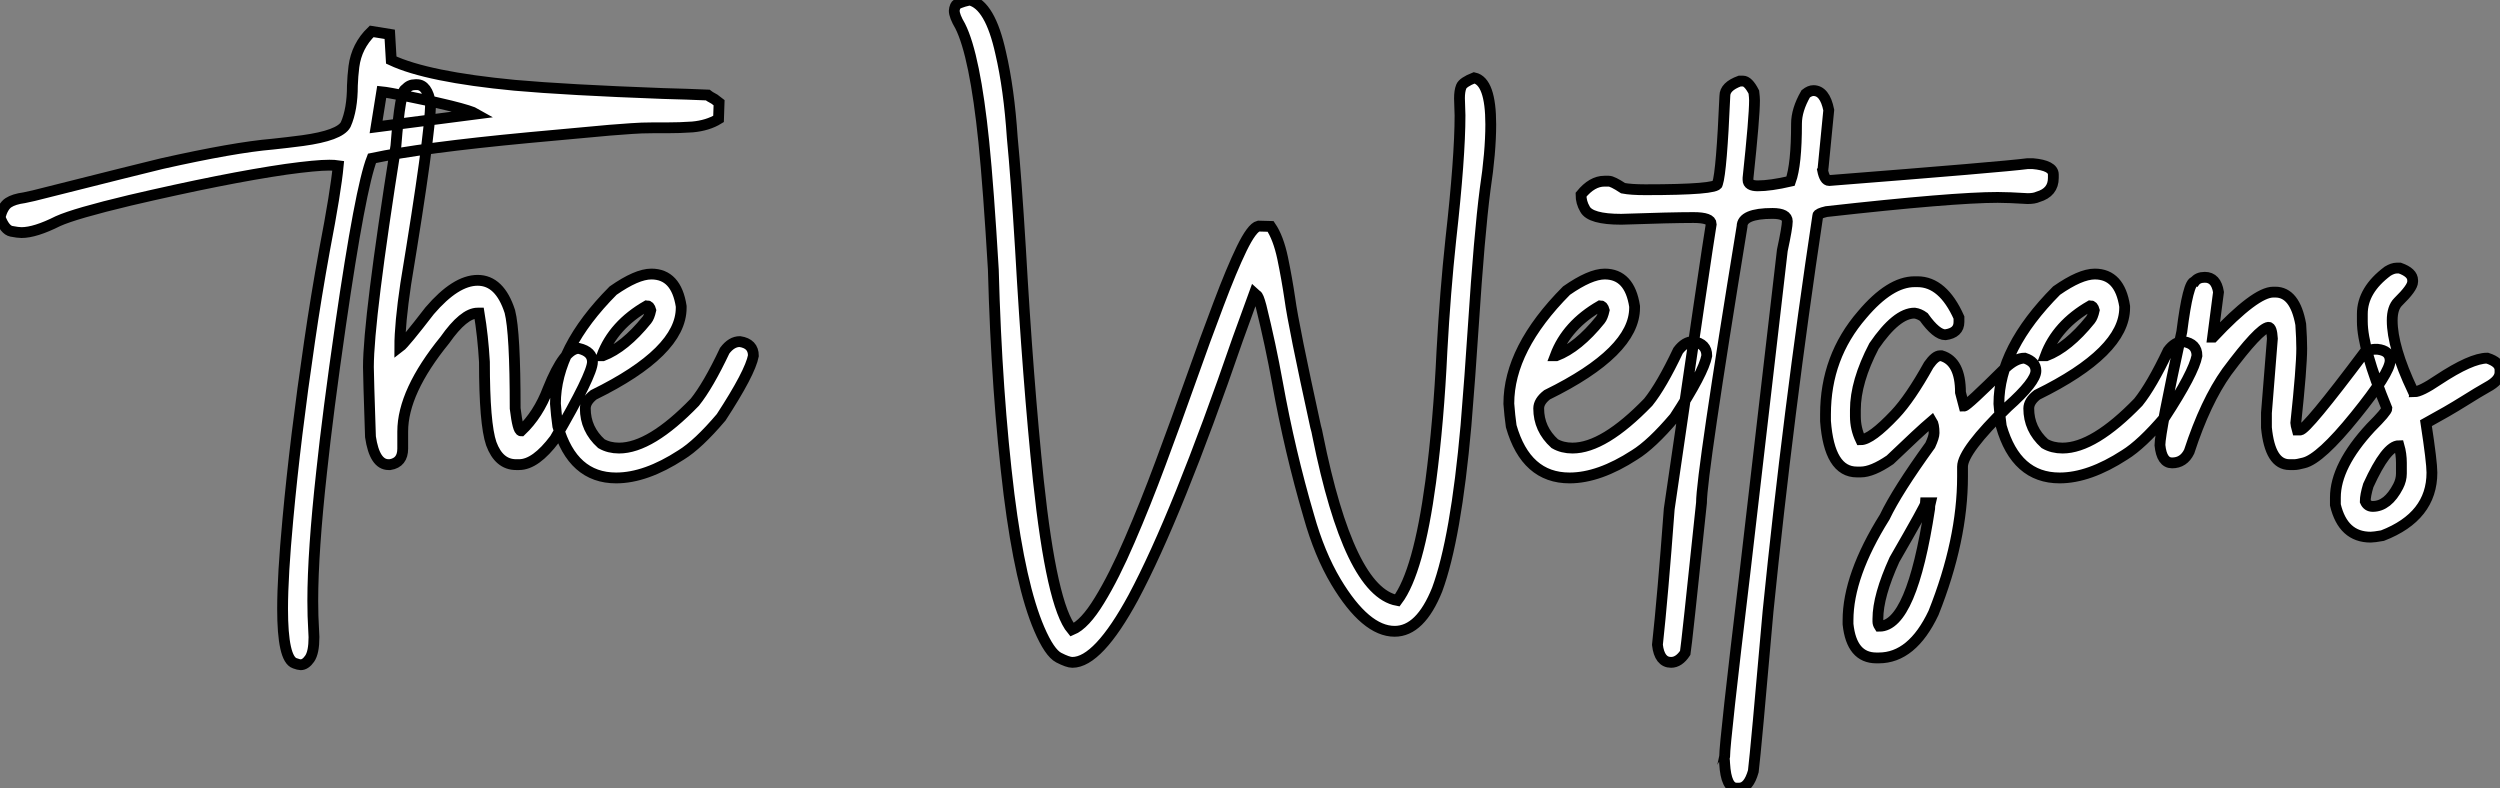 <?xml version="1.0" standalone="no"?>
<svg xmlns="http://www.w3.org/2000/svg" viewBox="2.19 -43.15 230.99 72.82"><rect x="2.19" y="-43.15" width="230.99" height="72.82" fill="#808080" stroke="none"/><path d="M29.97 18.27L29.97 18.27Q29.80 18.27 29.42 18.13L29.42 18.13Q28.30 17.75 28.30 13.10L28.30 13.10Q28.30 10.06 28.79 4.81L28.79 4.81Q29.48-2.71 30.79-11.59L30.79-11.59Q31.39-15.72 32.18-20.07L32.18-20.07Q33.22-25.48 33.44-27.84L33.44-27.84Q33.11-27.89 32.62-27.89L32.62-27.89Q31.39-27.89 28.63-27.51L28.63-27.51Q22.97-26.69 14.19-24.64L14.19-24.64Q9.13-23.43 7.55-22.72L7.55-22.72Q5.44-21.66 4.18-21.66L4.18-21.66Q3.86-21.66 3.24-21.78Q2.63-21.90 2.19-23.08L2.19-23.08Q2.46-24.09 2.97-24.42Q3.47-24.75 4.43-24.88L4.43-24.88L5.30-25.07Q15.50-27.64 17.14-28.03L17.14-28.03Q23.82-29.53 27.37-29.83L27.37-29.83Q28.71-29.97 30.16-30.16L30.16-30.16Q33.58-30.63 34.13-31.64L34.13-31.64Q34.75-33.03 34.75-35.25L34.75-35.25Q34.78-36.12 34.89-37.00L34.89-37.00Q35.14-38.91 36.53-40.25L36.53-40.25L38.20-39.98L38.34-37.60Q41.67-36.04 49.74-35.27L49.74-35.27Q54.55-34.84 63.46-34.51L63.46-34.51Q65.76-34.45 67.57-34.37L67.57-34.37Q67.70-34.26 68.20-33.99L68.20-33.99L68.63-33.66L68.58-32.16Q67.59-31.55 66.17-31.42L66.17-31.42Q65.02-31.34 63.79-31.34L63.79-31.34L62.48-31.34Q61.47-31.34 60.53-31.27Q59.58-31.20 58.52-31.12L58.52-31.12L51.00-30.43Q41.15-29.50 36.56-28.52L36.56-28.52Q35.49-25.79 33.66-13.15L33.66-13.15Q32.48-4.98 31.91 0.41L31.91 0.41Q31.09 7.85 31.09 12.36L31.09 12.36Q31.09 13.81 31.17 15.07L31.17 15.07L31.20 15.72Q31.20 17.14 30.80 17.71Q30.41 18.27 29.97 18.27ZM37.46-34.67L36.94-31.42L46.21-32.62Q45.75-32.89 43.82-33.37Q41.89-33.85 39.94-34.23Q37.98-34.62 37.46-34.67L37.46-34.67ZM50.15-0.22L50.15-0.22L49.88-0.22Q48.29-0.22 47.58-2.16L47.58-2.16Q46.95-3.99 46.95-9.71L46.95-9.71Q46.81-12.11 46.46-14.22L46.46-14.22L46.32-14.22Q45.04-14.22 43.29-11.73L43.29-11.73Q39.40-6.95 39.40-3.28L39.40-3.28L39.40-1.70Q39.40-0.41 38.23-0.22L38.23-0.22L38.09-0.22Q36.80-0.22 36.42-2.79L36.42-2.79Q36.23-8.48 36.23-9.24L36.23-9.24Q36.23-13.62 38.77-29.67L38.77-29.67Q39.18-34.92 39.68-34.92L39.68-34.92Q40.00-35.33 40.58-35.33L40.58-35.33L40.71-35.33Q41.67-35.33 41.97-33.61L41.97-33.61Q41.97-30.82 39.68-16.93L39.68-16.93Q39.13-13.23 39.13-11.10L39.13-11.10Q39.57-11.43 41.89-14.44L41.89-14.44Q44.30-17.25 46.32-17.25L46.32-17.25Q48.37-17.25 49.30-14.36L49.30-14.36Q49.79-12.44 49.79-5.41L49.79-5.41Q50.04-3.34 50.34-3.34L50.34-3.34Q51.93-4.84 52.83-7.22L52.83-7.22Q54.33-10.96 55.67-10.96L55.67-10.96Q56.93-10.66 56.93-9.71L56.93-9.71Q56.93-8.56 53.46-2.60L53.46-2.60Q51.68-0.22 50.15-0.22ZM59.12 1.01L59.12 1.01Q55.10 1.01 53.73-3.77L53.73-3.77Q53.59-4.76 53.51-5.85L53.51-5.85Q53.51-10.94 58.84-16.30L58.84-16.30Q61.03-17.83 62.37-17.83L62.37-17.83Q64.67-17.83 65.13-14.85L65.13-14.85L65.13-14.71Q65.13-10.64 57.04-6.67L57.04-6.67Q56.27-6.07 56.27-5.41L56.27-5.41Q56.27-3.50 57.75-2.16L57.75-2.16Q58.46-1.75 59.39-1.75L59.39-1.75Q62.29-1.75 66.39-5.99L66.39-5.99Q67.62-7.52 69.15-10.75L69.15-10.75Q69.78-11.59 70.55-11.59L70.55-11.59Q71.80-11.40 71.80-10.28L71.80-10.28Q71.50-8.70 68.82-4.59L68.82-4.59Q66.69-2.08 65.13-1.12L65.13-1.12Q61.85 1.01 59.12 1.01ZM57.80-10.28L57.89-10.28Q59.91-11.05 61.96-13.59L61.96-13.59Q62.18-13.86 62.32-14.49L62.32-14.49Q62.21-14.90 61.96-14.90L61.96-14.90Q58.87-13.13 57.80-10.28L57.80-10.28Z" fill="white" stroke="black" transform="scale(1,1)"/><path d="M101.27 18.05L101.27 18.05Q100.86 18.05 100.01 17.61Q99.16 17.17 98.21 14.96L98.21 14.96Q96.48 10.94 95.42 2.54L95.42 2.54Q94.27-6.81 93.97-18.24L93.97-18.24Q93.53-25.70 93.09-30.05L93.09-30.05Q92.27-38.04 90.91-40.74L90.91-40.74Q90.36-41.67 90.36-42.16L90.36-42.16Q90.36-42.33 90.47-42.60Q90.58-42.88 91.78-43.15L91.78-43.15Q93.67-42.71 94.65-38.25L94.65-38.25Q95.42-34.95 95.72-30.43L95.72-30.43Q96.07-26.85 96.48-20.13L96.48-20.13Q97.17-7.98 98.13 1.23L98.13 1.23Q99.36 12.80 101.24 15.04L101.24 15.04Q102.42 14.55 103.77 12.33Q105.13 10.12 106.56 6.79Q108.00 3.47 109.43-0.38Q110.87-4.24 112.22-8.05Q113.57-11.87 114.78-15.05Q115.98-18.24 116.92-20.18Q117.87-22.12 118.47-22.26L118.47-22.26L119.59-22.23Q120.30-21.19 120.70-19.30Q121.09-17.42 121.37-15.53L121.37-15.53Q121.70-13.07 123.75-3.72L123.75-3.72Q123.86-3.36 123.94-2.90L123.94-2.90Q126.84 11.51 131.29 12.33L131.29 12.33Q133.26 9.71 134.38 1.37L134.38 1.37Q135.12-4.24 135.42-10.72L135.42-10.72Q135.72-16.19 136.24-21.03L136.24-21.03Q137.09-28.60 137.09-32.48L137.09-32.48L137.04-34.07Q137.04-34.73 137.20-35.14Q137.36-35.55 138.40-35.96L138.40-35.96Q139.93-35.63 139.93-31.66L139.93-31.66Q139.93-29.09 139.41-25.65L139.41-25.65Q138.87-21.49 138.32-13.04L138.32-13.04Q138.02-8.42 137.64-3.83L137.64-3.83Q136.71 6.62 134.98 11.32L134.98 11.32Q133.43 15.18 131.05 15.18L131.05 15.18Q128.37 15.18 125.63 10.61L125.63 10.61Q124.10 8.04 123.12 4.54L123.12 4.54Q121.37-1.42 120.22-7.79L120.22-7.79Q119.59-11.29 118.71-14.85L118.71-14.85Q118.44-15.86 118.30-15.86L118.30-15.86L118.09-16.05L116.55-11.81Q110.92 4.54 106.90 12.06L106.90 12.06Q103.65 18.05 101.27 18.05ZM147.21 1.01L147.21 1.01Q143.19 1.01 141.82-3.77L141.82-3.77Q141.68-4.76 141.60-5.85L141.60-5.85Q141.60-10.94 146.93-16.30L146.93-16.30Q149.12-17.83 150.46-17.83L150.46-17.83Q152.76-17.83 153.22-14.85L153.22-14.85L153.22-14.71Q153.22-10.64 145.13-6.67L145.13-6.67Q144.36-6.07 144.36-5.41L144.36-5.41Q144.36-3.50 145.84-2.16L145.84-2.16Q146.55-1.75 147.48-1.75L147.48-1.75Q150.38-1.75 154.48-5.99L154.48-5.99Q155.71-7.52 157.24-10.75L157.24-10.75Q157.87-11.59 158.64-11.59L158.64-11.59Q159.89-11.40 159.89-10.28L159.89-10.28Q159.59-8.70 156.91-4.59L156.91-4.59Q154.78-2.08 153.22-1.12L153.22-1.12Q149.94 1.01 147.21 1.01ZM145.89-10.28L145.98-10.28Q148-11.05 150.05-13.59L150.05-13.59Q150.27-13.86 150.41-14.49L150.41-14.49Q150.30-14.90 150.05-14.90L150.05-14.90Q146.96-13.13 145.89-10.28L145.89-10.28ZM162.88 29.67L162.88 29.67L162.63 29.67Q161.67 29.67 161.54 27.40L161.54 27.40Q161.54 27.02 161.48 27.02L161.48 27.02L161.54 26.74Q161.54 25.43 163.39 9.98L163.39 9.98L166.87-20.02Q167.33-22.15 167.33-22.70L167.33-22.70Q167.33-23.43 165.96-23.43L165.96-23.43Q163.15-23.43 163.15-22.23L163.15-22.23Q159.40 0.74 159.40 3.31L159.40 3.31Q158.01 16.57 157.90 17.17L157.90 17.17Q157.32 18.05 156.59 18.05L156.59 18.05Q155.52 18.05 155.33 16.43L155.33 16.43Q155.82 11.95 156.42 3.88L156.42 3.88Q159.95-20.40 160.30-22.45L160.30-22.45Q160.30-23.05 158.66-23.05L158.66-23.05Q156.64-23.05 151.99-22.89L151.99-22.89Q149.12-22.89 148.63-23.84L148.63-23.84Q148.27-24.45 148.27-25.16L148.27-25.16Q149.29-26.41 150.43-26.41L150.43-26.41L150.84-26.41Q151.17-26.41 152.16-25.76L152.16-25.76Q152.89-25.62 154.21-25.62L154.21-25.62Q160.88-25.62 160.88-26.17L160.88-26.17Q161.26-27.32 161.56-34.29L161.56-34.29Q161.56-35.16 162.93-35.66L162.93-35.66L163.23-35.66Q163.72-35.66 164.24-34.64L164.24-34.64Q164.30-34.13 164.30-33.88L164.30-33.88Q164.30-32.32 163.70-26.71L163.70-26.71L163.70-26.52Q163.70-25.98 164.60-25.98L164.60-25.98Q165.77-25.98 167.63-26.41L167.63-26.41Q168.18-27.92 168.18-31.72L168.18-31.72Q168.18-33.00 169.03-34.48L169.03-34.48Q169.41-34.78 169.74-34.78L169.74-34.78Q170.80-34.78 171.16-32.98L171.16-32.98L170.64-27.67Q170.64-27.51 170.59-27.43L170.59-27.43Q170.78-26.47 171.19-26.47L171.19-26.47Q187.24-27.73 189.54-28.03L189.54-28.03L190-28.03Q191.91-27.86 191.91-27.02L191.91-27.02L191.91-26.71Q191.91-25.38 190.49-24.96L190.49-24.96Q190.14-24.80 189.54-24.80L189.54-24.80Q187.76-24.91 186.77-24.91L186.77-24.91Q182.64-24.91 170.94-23.60L170.94-23.60Q170.15-23.41 170.15-23.24L170.15-23.24Q167.41-5.03 165.55 13.34L165.55 13.34Q164.43 26.14 164.19 28.11L164.19 28.11Q163.75 29.67 162.88 29.67ZM175.78 17.64L175.78 17.64L175.56 17.64Q173.27 17.64 172.94 14.52L172.94 14.52L172.94 14.16Q172.94 10.04 176.33 4.62L176.33 4.62Q177.48 2.21 180.54-2.02L180.54-2.02Q180.89-2.79 180.89-3.14L180.89-3.14Q180.89-3.91 180.68-4.24L180.68-4.24Q179.55-3.28 176.82-0.66L176.82-0.66Q175.18 0.46 174.11 0.46L174.11 0.46L173.76 0.46Q171.21 0.46 170.86-4.24L170.86-4.24L170.86-4.87Q170.86-10.17 174.25-14.08L174.25-14.08Q176.82-17.12 179.09-17.12L179.09-17.12L179.36-17.12Q181.71-17.12 183.19-13.81L183.19-13.81L183.19-13.40Q183.19-12.39 181.93-12.22L181.93-12.22Q181.11-12.22 179.94-13.86L179.94-13.86Q179.53-14.16 179.09-14.22L179.09-14.22Q177.42-14.22 175.34-11.18L175.34-11.18Q173.62-7.88 173.62-5.28L173.62-5.28L173.62-4.68Q173.62-3.55 174.11-2.52L174.11-2.52Q175.07-2.52 177.29-4.87L177.29-4.87Q178.68-6.34 180.40-9.43L180.40-9.43Q181.00-10.28 181.44-10.28L181.44-10.28L181.58-10.28Q183.33-9.76 183.33-6.89L183.33-6.89L183.66-5.63Q183.93-5.63 187.48-9.16L187.48-9.16Q188.44-10.06 189.26-10.06L189.26-10.06Q190.30-9.71 190.30-8.89L190.30-8.89Q190.30-7.88 187.68-5.55L187.68-5.55Q183.52-1.50 183.52-0.03L183.52-0.03L183.52 0.88Q183.52 6.75 180.84 13.48L180.84 13.48Q178.87 17.64 175.78 17.64ZM175.84 14.71L175.84 14.71Q178.82 14.71 180.48 3.86L180.48 3.86Q180.48 3.55 180.54 3.31L180.54 3.31L180.13 3.31Q180.13 3.53 177.23 8.56L177.23 8.56Q175.70 11.92 175.70 14.03L175.70 14.03L175.70 14.30Q175.70 14.49 175.84 14.71ZM192.49 1.01L192.49 1.01Q188.47 1.01 187.10-3.77L187.10-3.77Q186.96-4.76 186.88-5.85L186.88-5.85Q186.88-10.94 192.21-16.30L192.21-16.30Q194.40-17.83 195.74-17.83L195.74-17.83Q198.04-17.83 198.50-14.85L198.50-14.85L198.50-14.71Q198.50-10.64 190.41-6.67L190.41-6.67Q189.64-6.07 189.64-5.41L189.64-5.41Q189.64-3.50 191.12-2.16L191.12-2.16Q191.83-1.75 192.76-1.75L192.76-1.75Q195.66-1.75 199.76-5.99L199.76-5.99Q200.99-7.52 202.52-10.75L202.52-10.75Q203.15-11.59 203.92-11.59L203.92-11.59Q205.18-11.40 205.18-10.28L205.18-10.28Q204.88-8.70 202.20-4.59L202.20-4.59Q200.06-2.08 198.50-1.12L198.50-1.12Q195.22 1.01 192.49 1.01ZM191.18-10.28L191.26-10.28Q193.28-11.05 195.33-13.59L195.33-13.59Q195.55-13.86 195.69-14.49L195.69-14.49Q195.58-14.90 195.33-14.90L195.33-14.90Q192.24-13.13 191.18-10.28L191.18-10.28ZM214.17-0.22L214.17-0.22L213.73-0.22Q211.93-0.22 211.60-3.64L211.60-3.64L211.60-5.00L212.15-11.87Q212.09-12.91 211.79-12.91L211.79-12.91Q210.92-12.80 207.94-8.80L207.94-8.80Q205.97-6.04 204.46-1.42L204.46-1.42Q203.95-0.38 202.88-0.38L202.88-0.38Q201.92-0.38 201.76-2.02L201.76-2.02Q201.76-3.25 203.78-12.50L203.78-12.50Q204.36-17.12 204.96-17.12L204.96-17.12Q205.26-17.53 205.91-17.53L205.91-17.53Q206.95-17.53 207.17-16.16L207.17-16.16L206.63-12.00L206.68-12.00Q210.59-16.16 212.23-16.16L212.23-16.16L212.42-16.16Q214.23-16.16 214.77-13.18L214.77-13.18Q214.86-11.87 214.86-10.96L214.86-10.96Q214.86-9.21 214.31-4.05L214.31-4.05Q214.31-3.94 214.45-3.42L214.45-3.42L214.72-3.42Q215.29-3.42 220.68-10.61L220.68-10.61Q221.34-10.88 221.58-10.88L221.58-10.88L221.86-10.88Q223.03-10.75 223.03-9.84L223.03-9.84Q223.03-8.72 219.80-4.73Q216.58-0.74 215.05-0.38L215.05-0.38Q214.45-0.22 214.17-0.22ZM221.23 6.48L221.23 6.48Q218.68 6.48 217.97 3.50L217.97 3.50L217.97 2.82Q217.97-0.11 221.23-3.64L221.23-3.64Q222.73-5.14 222.73-5.41L222.73-5.41Q220.46-10.94 220.46-13.45L220.46-13.45L220.46-14.14Q220.46-16.35 222.81-18.10L222.81-18.10Q223.28-18.38 223.63-18.38L223.63-18.38L223.93-18.38Q225.11-17.96 225.11-17.25L225.11-17.25L225.11-17.12Q225.11-16.57 223.77-15.26L223.77-15.26Q223.22-14.71 223.22-13.54L223.22-13.54Q223.22-11.07 225.11-7.08L225.11-7.08Q225.25-7.05 225.25-6.95L225.25-6.95Q225.85-6.95 227.46-8.04L227.46-8.04Q230.52-10.06 232-10.06L232-10.06Q233.18-9.68 233.18-8.97L233.18-8.97L233.18-8.75Q233.18-8.01 232-7.38L232-7.38Q231.23-6.95 229.81-6.06Q228.39-5.17 226.34-4.05L226.34-4.05Q226.89-0.46 226.89 0.52L226.89 0.52Q226.89 4.57 222.32 6.34L222.32 6.34Q221.53 6.48 221.23 6.48ZM221.42 3.64L221.42 3.64Q222.81 3.64 223.77 1.78L223.77 1.78Q224.07 1.20 224.07 0.60L224.07 0.60L224.07-0.38Q224.07-1.20 223.85-1.97L223.85-1.97Q222.68-1.97 221.01 1.70L221.01 1.70Q220.73 2.63 220.73 3.17L220.73 3.17Q220.93 3.64 221.42 3.64Z" fill="white" stroke="black" transform="scale(1,1)"/></svg>